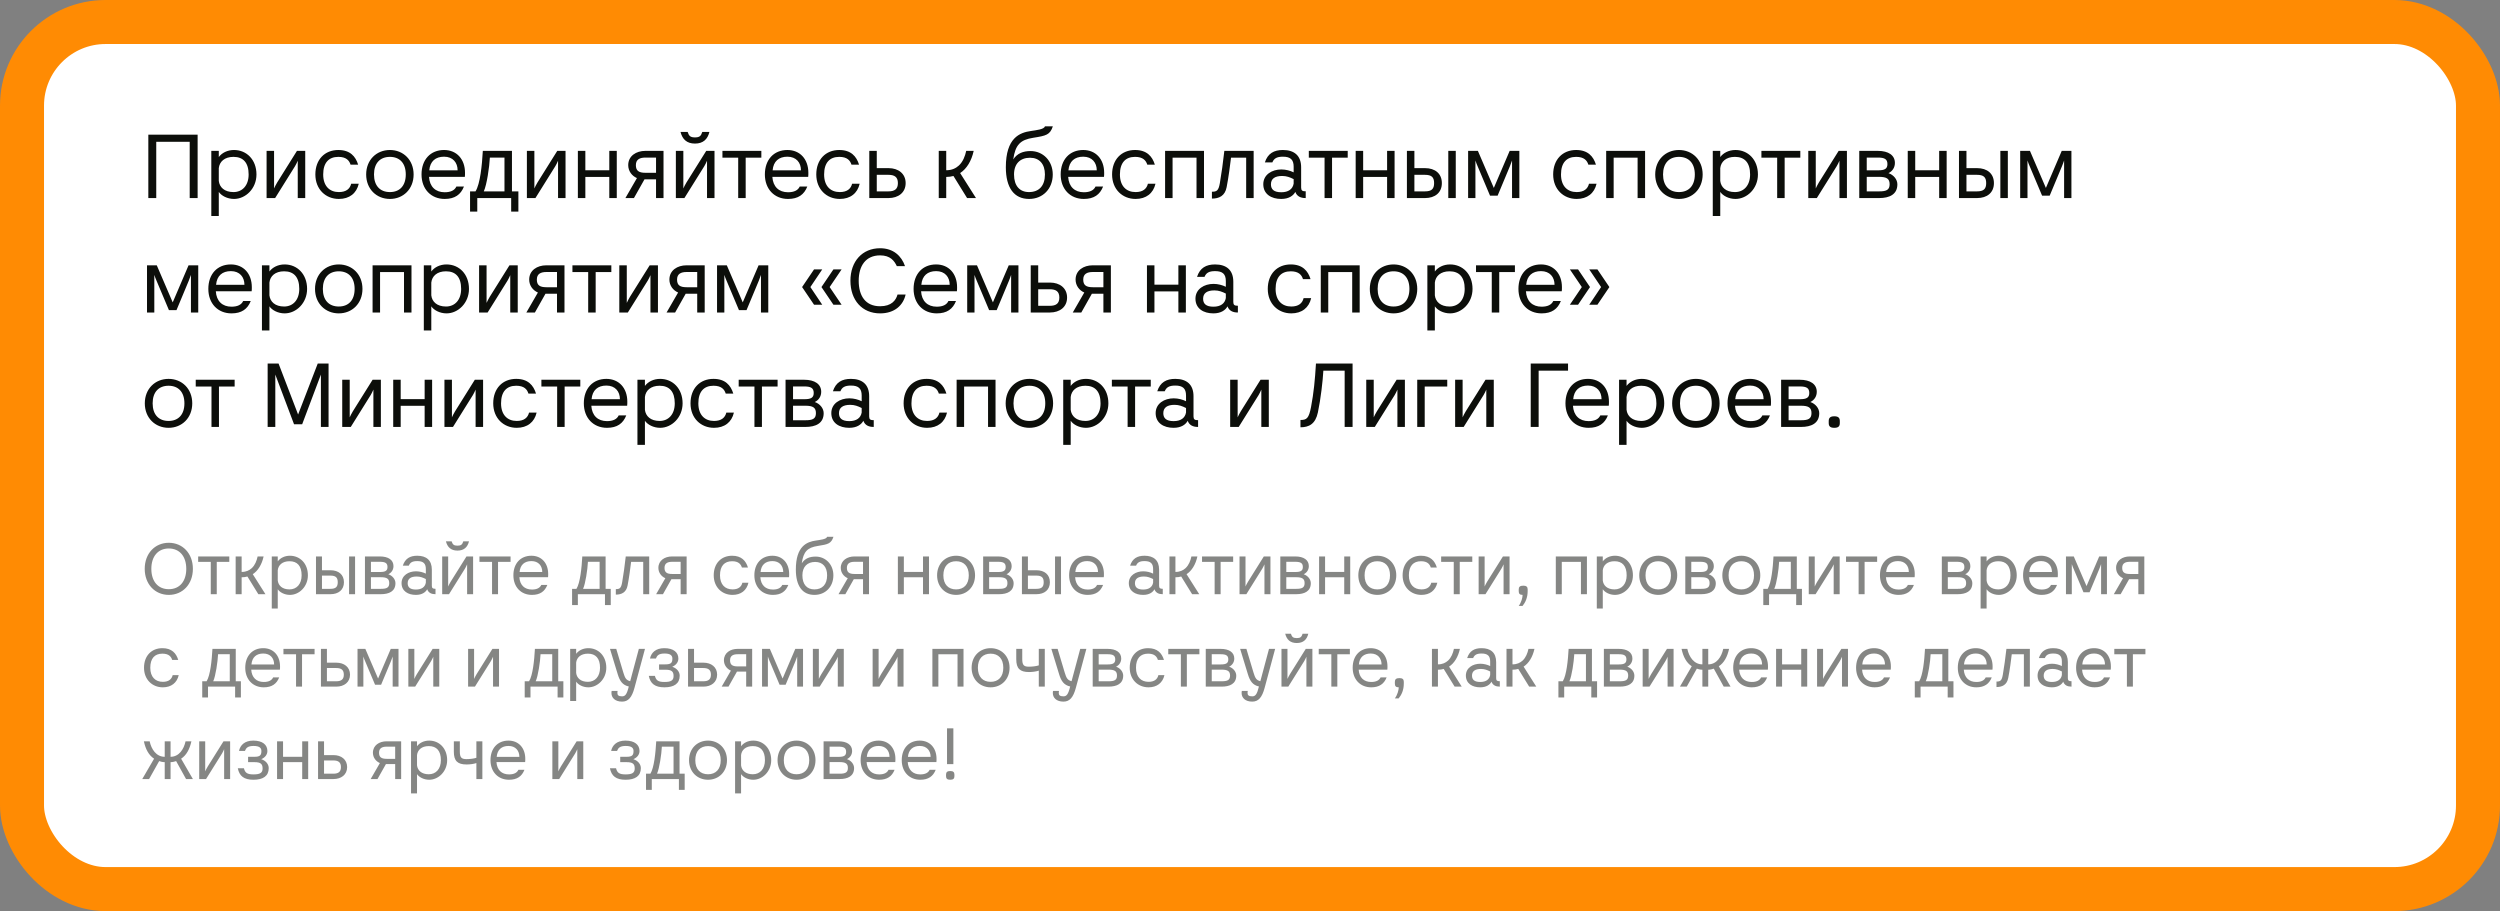 <?xml version="1.0" encoding="UTF-8"?> <svg xmlns="http://www.w3.org/2000/svg" width="568" height="207" viewBox="0 0 568 207" fill="none"><rect x="0" y="0" width="568" height="207" fill="#808080" stroke="none"/><rect x="5" y="5" width="558" height="197" rx="19" fill="white"></rect><rect x="5" y="5" width="558" height="197" rx="19" stroke="#FF8B03" stroke-width="10"></rect><path d="M33.7 30.6H44.9V45H43.1V32.22H35.5V45H33.7V30.6ZM49.709 49.08H48.009V34.28H49.709V35.68C50.409 34.74 51.649 34.08 53.169 34.08C56.009 34.08 58.269 36.26 58.269 39.64C58.269 42.86 55.789 45.2 53.169 45.2C51.629 45.2 50.289 44.46 49.709 43.6V49.08ZM49.709 38.2V41.1C49.869 42.54 50.989 43.64 53.049 43.64C55.069 43.64 56.489 42.14 56.489 39.64C56.489 36.98 55.269 35.64 53.049 35.64C51.009 35.64 49.869 36.74 49.709 38.2ZM67.468 34.28H69.348V45H67.648V36.52C67.488 36.92 67.228 37.42 67.028 37.76L62.508 45H60.568V34.28H62.268V42.82C62.408 42.5 62.648 42 62.988 41.44L67.468 34.28ZM76.99 43.64C78.65 43.64 79.51 42.9 79.79 41.74H81.51C81.01 43.92 79.39 45.2 76.99 45.2C74.01 45.2 71.65 43.02 71.65 39.64C71.65 36.24 73.79 34.08 76.87 34.08C79.53 34.08 80.79 35.52 81.37 37.42H79.65C79.35 36.46 78.67 35.64 76.87 35.64C74.69 35.64 73.43 36.98 73.43 39.64C73.43 42.28 74.89 43.64 76.99 43.64ZM88.593 34.08C91.613 34.08 93.973 36.32 93.973 39.64C93.973 42.96 91.613 45.2 88.593 45.2C85.553 45.2 83.193 42.96 83.193 39.64C83.193 36.32 85.553 34.08 88.593 34.08ZM88.593 43.64C90.793 43.64 92.193 42.22 92.193 39.64C92.193 37.06 90.793 35.64 88.593 35.64C86.373 35.64 84.973 37.06 84.973 39.64C84.973 42.22 86.373 43.64 88.593 43.64ZM105.611 40.18H97.471C97.611 42.42 98.951 43.68 101.031 43.68C102.371 43.68 103.291 43.26 103.691 42.38H105.411C104.691 44.22 103.331 45.2 101.031 45.2C97.931 45.2 95.771 42.96 95.771 39.64C95.771 36.26 97.811 34.08 100.891 34.08C103.731 34.08 105.651 36.14 105.651 39.26C105.651 39.58 105.651 39.92 105.611 40.18ZM100.891 35.6C98.951 35.6 97.711 36.64 97.531 38.7H103.971C103.971 36.96 102.911 35.6 100.891 35.6ZM116.317 43.48H117.777V48.08H116.137V45H108.437V48.08H106.797V43.48H108.037C109.097 41.8 109.517 37.52 109.697 34.28H116.317V43.48ZM114.617 43.48V35.8H111.297C111.197 37.94 110.597 42.02 109.917 43.48H114.617ZM126.609 34.28H128.489V45H126.789V36.52C126.629 36.92 126.369 37.42 126.169 37.76L121.649 45H119.709V34.28H121.409V42.82C121.549 42.5 121.789 42 122.129 41.44L126.609 34.28ZM138.431 34.28H140.131V45H138.431V40.2H132.991V45H131.291V34.28H132.991V38.68H138.431V34.28ZM146.611 34.28H150.751V45H149.051V40.74H146.431L144.031 45H142.091L144.711 40.46C143.591 39.98 142.731 38.9 142.731 37.52C142.731 35.42 144.551 34.28 146.611 34.28ZM149.051 39.26V35.8H146.651C145.351 35.8 144.471 36.22 144.471 37.52C144.471 38.78 145.111 39.26 146.651 39.26H149.051ZM159.556 29.98H161.176C160.776 31.62 159.776 32.62 157.896 32.62C156.016 32.62 155.036 31.62 154.616 29.98H156.236C156.516 30.88 156.856 31.22 157.896 31.22C158.956 31.22 159.276 30.88 159.556 29.98ZM160.456 34.28H162.336V45H160.636V36.52C160.476 36.92 160.216 37.42 160.016 37.76L155.496 45H153.556V34.28H155.256V42.82C155.396 42.5 155.636 42 155.976 41.44L160.456 34.28ZM172.978 34.28V35.82H169.418V45H167.718V35.82H164.138V34.28H172.978ZM183.619 40.18H175.479C175.619 42.42 176.959 43.68 179.039 43.68C180.379 43.68 181.299 43.26 181.699 42.38H183.419C182.699 44.22 181.339 45.2 179.039 45.2C175.939 45.2 173.779 42.96 173.779 39.64C173.779 36.26 175.819 34.08 178.899 34.08C181.739 34.08 183.659 36.14 183.659 39.26C183.659 39.58 183.659 39.92 183.619 40.18ZM178.899 35.6C176.959 35.6 175.719 36.64 175.539 38.7H181.979C181.979 36.96 180.919 35.6 178.899 35.6ZM190.799 43.64C192.459 43.64 193.319 42.9 193.599 41.74H195.319C194.819 43.92 193.199 45.2 190.799 45.2C187.819 45.2 185.459 43.02 185.459 39.64C185.459 36.24 187.599 34.08 190.679 34.08C193.339 34.08 194.599 35.52 195.179 37.42H193.459C193.159 36.46 192.479 35.64 190.679 35.64C188.499 35.64 187.239 36.98 187.239 39.64C187.239 42.28 188.699 43.64 190.799 43.64ZM201.882 38.2C204.082 38.2 205.762 39.44 205.762 41.6C205.762 43.78 204.062 45 201.882 45H197.502V34.28H199.202V38.2H201.882ZM201.842 43.48C203.262 43.48 204.002 42.96 204.002 41.6C204.002 40.24 203.262 39.72 201.842 39.72H199.202V43.48H201.842ZM221.223 34.28C220.723 36.56 219.643 38.34 218.143 39.32L221.743 45H219.723L216.623 39.98C216.163 40.12 215.563 40.2 214.983 40.2V45H213.283V34.28H214.983V38.68C216.263 38.68 217.163 38.24 217.863 37.6C218.783 36.74 219.263 35.5 219.523 34.28H221.223ZM234.147 34.32C236.947 34.32 239.187 36.52 239.187 39.64C239.187 42.9 236.927 45.2 233.807 45.2C230.407 45.2 228.527 42.68 228.527 38C228.527 31.32 231.667 30.12 234.247 29.76C235.387 29.58 237.247 29.4 237.407 28.7H239.207C238.567 30.64 237.687 30.84 234.767 31.3C231.807 31.76 230.687 32.9 230.207 36.22C231.127 34.82 232.487 34.32 234.147 34.32ZM233.787 43.64C236.047 43.64 237.407 42.24 237.407 39.64C237.407 37.26 236.147 35.84 234.027 35.84C231.827 35.84 230.387 37.16 230.387 39.64C230.387 42.24 231.687 43.64 233.787 43.64ZM250.826 40.18H242.686C242.826 42.42 244.166 43.68 246.246 43.68C247.586 43.68 248.506 43.26 248.906 42.38H250.626C249.906 44.22 248.546 45.2 246.246 45.2C243.146 45.2 240.986 42.96 240.986 39.64C240.986 36.26 243.026 34.08 246.106 34.08C248.946 34.08 250.866 36.14 250.866 39.26C250.866 39.58 250.866 39.92 250.826 40.18ZM246.106 35.6C244.166 35.6 242.926 36.64 242.746 38.7H249.186C249.186 36.96 248.126 35.6 246.106 35.6ZM258.006 43.64C259.666 43.64 260.526 42.9 260.806 41.74H262.526C262.026 43.92 260.406 45.2 258.006 45.2C255.026 45.2 252.666 43.02 252.666 39.64C252.666 36.24 254.806 34.08 257.886 34.08C260.546 34.08 261.806 35.52 262.386 37.42H260.666C260.366 36.46 259.686 35.64 257.886 35.64C255.706 35.64 254.446 36.98 254.446 39.64C254.446 42.28 255.906 43.64 258.006 43.64ZM264.709 34.28H273.549V45H271.849V35.82H266.409V45H264.709V34.28ZM278.169 34.28H284.829V45H283.129V35.82H279.689C279.489 37.48 279.129 40.3 278.689 42.54C278.309 44.52 276.969 45.12 275.349 45.12V43.56C276.409 43.56 276.849 43.36 277.149 41.62C277.549 39.2 277.869 37.02 278.169 34.28ZM296.538 43.46H296.658V45H296.598C295.538 45 294.658 44.62 294.298 43.6C293.858 44.42 292.878 45.2 291.078 45.2C288.858 45.2 287.018 44.12 287.018 41.86C287.018 39.66 289.018 38.5 291.118 38.5C292.138 38.5 293.158 38.78 293.918 39.16V37.86C293.918 36.28 293.198 35.6 291.478 35.6C290.058 35.6 289.438 36.02 289.078 36.9H287.378C288.038 34.86 289.438 34.08 291.478 34.08C294.038 34.08 295.618 35.34 295.618 38.02V42.62C295.618 43.28 295.918 43.46 296.538 43.46ZM288.758 41.88C288.758 43.02 289.438 43.68 291.098 43.68C292.738 43.68 293.698 42.96 293.918 41.72V40.7C293.078 40.28 292.318 39.98 291.318 39.98C289.678 39.98 288.758 40.58 288.758 41.88ZM306.201 34.28V35.82H302.641V45H300.941V35.82H297.361V34.28H306.201ZM315.149 34.28H316.849V45H315.149V40.2H309.709V45H308.009V34.28H309.709V38.68H315.149V34.28ZM329.05 34.28H330.75V45H329.05V34.28ZM323.77 38.2C326.05 38.2 327.59 39.44 327.59 41.6C327.59 43.78 326.03 45 323.77 45H319.65V34.28H321.35V38.2H323.77ZM323.73 43.48C325.23 43.48 325.83 42.96 325.83 41.6C325.83 40.24 325.23 39.72 323.73 39.72H321.35V43.48H323.73ZM342.996 34.28H345.196V45H343.536V36.46C343.396 36.9 343.216 37.34 343.036 37.8L340.256 44.46H338.536L335.736 37.82C335.536 37.36 335.356 36.92 335.216 36.46V45H333.556V34.28H335.776L339.396 42.7L342.996 34.28ZM358.22 43.64C359.88 43.64 360.74 42.9 361.02 41.74H362.74C362.24 43.92 360.62 45.2 358.22 45.2C355.24 45.2 352.88 43.02 352.88 39.64C352.88 36.24 355.02 34.08 358.1 34.08C360.76 34.08 362.02 35.52 362.6 37.42H360.88C360.58 36.46 359.9 35.64 358.1 35.64C355.92 35.64 354.66 36.98 354.66 39.64C354.66 42.28 356.12 43.64 358.22 43.64ZM364.923 34.28H373.763V45H372.063V35.82H366.623V45H364.923V34.28ZM381.464 34.08C384.484 34.08 386.844 36.32 386.844 39.64C386.844 42.96 384.484 45.2 381.464 45.2C378.424 45.2 376.064 42.96 376.064 39.64C376.064 36.32 378.424 34.08 381.464 34.08ZM381.464 43.64C383.664 43.64 385.064 42.22 385.064 39.64C385.064 37.06 383.664 35.64 381.464 35.64C379.244 35.64 377.844 37.06 377.844 39.64C377.844 42.22 379.244 43.64 381.464 43.64ZM390.842 49.08H389.142V34.28H390.842V35.68C391.542 34.74 392.782 34.08 394.302 34.08C397.142 34.08 399.402 36.26 399.402 39.64C399.402 42.86 396.922 45.2 394.302 45.2C392.762 45.2 391.422 44.46 390.842 43.6V49.08ZM390.842 38.2V41.1C391.002 42.54 392.122 43.64 394.182 43.64C396.202 43.64 397.622 42.14 397.622 39.64C397.622 36.98 396.402 35.64 394.182 35.64C392.142 35.64 391.002 36.74 390.842 38.2ZM409.033 34.28V35.82H405.473V45H403.773V35.82H400.193V34.28H409.033ZM417.741 34.28H419.621V45H417.921V36.52C417.761 36.92 417.501 37.42 417.301 37.76L412.781 45H410.841V34.28H412.541V42.82C412.681 42.5 412.921 42 413.261 41.44L417.741 34.28ZM429.063 39.34C430.243 39.74 431.083 40.78 431.083 41.88C431.083 44.2 429.243 45 426.963 45H422.423V34.28H426.663C429.063 34.28 430.523 35.28 430.523 37.02C430.523 38.02 430.003 38.88 429.063 39.34ZM426.663 35.8H424.123V38.7H426.663C428.203 38.7 428.823 38.36 428.823 37.28C428.823 36.16 428.183 35.8 426.663 35.8ZM426.963 43.48C428.563 43.48 429.323 43.16 429.323 41.86C429.323 40.62 428.663 40.18 426.923 40.18H424.123V43.48H426.963ZM440.579 34.28H442.279V45H440.579V40.2H435.139V45H433.439V34.28H435.139V38.68H440.579V34.28ZM454.48 34.28H456.18V45H454.48V34.28ZM449.2 38.2C451.48 38.2 453.02 39.44 453.02 41.6C453.02 43.78 451.46 45 449.2 45H445.08V34.28H446.78V38.2H449.2ZM449.16 43.48C450.66 43.48 451.26 42.96 451.26 41.6C451.26 40.24 450.66 39.72 449.16 39.72H446.78V43.48H449.16ZM468.426 34.28H470.626V45H468.966V36.46C468.826 36.9 468.646 37.34 468.466 37.8L465.686 44.46H463.966L461.166 37.82C460.966 37.36 460.786 36.92 460.646 36.46V45H458.986V34.28H461.206L464.826 42.7L468.426 34.28ZM42.84 60.28H45.04V71H43.38V62.46C43.24 62.9 43.06 63.34 42.88 63.8L40.1 70.46H38.38L35.58 63.82C35.38 63.36 35.2 62.92 35.06 62.46V71H33.4V60.28H35.62L39.24 68.7L42.84 60.28ZM57.174 66.18H49.034C49.174 68.42 50.514 69.68 52.594 69.68C53.934 69.68 54.854 69.26 55.254 68.38H56.974C56.254 70.22 54.894 71.2 52.594 71.2C49.494 71.2 47.334 68.96 47.334 65.64C47.334 62.26 49.374 60.08 52.454 60.08C55.294 60.08 57.214 62.14 57.214 65.26C57.214 65.58 57.214 65.92 57.174 66.18ZM52.454 61.6C50.514 61.6 49.274 62.64 49.094 64.7H55.534C55.534 62.96 54.474 61.6 52.454 61.6ZM61.213 75.08H59.513V60.28H61.213V61.68C61.913 60.74 63.153 60.08 64.673 60.08C67.513 60.08 69.773 62.26 69.773 65.64C69.773 68.86 67.293 71.2 64.673 71.2C63.133 71.2 61.793 70.46 61.213 69.6V75.08ZM61.213 64.2V67.1C61.373 68.54 62.493 69.64 64.553 69.64C66.573 69.64 67.993 68.14 67.993 65.64C67.993 62.98 66.773 61.64 64.553 61.64C62.513 61.64 61.373 62.74 61.213 64.2ZM76.972 60.08C79.992 60.08 82.352 62.32 82.352 65.64C82.352 68.96 79.992 71.2 76.972 71.2C73.932 71.2 71.572 68.96 71.572 65.64C71.572 62.32 73.932 60.08 76.972 60.08ZM76.972 69.64C79.172 69.64 80.572 68.22 80.572 65.64C80.572 63.06 79.172 61.64 76.972 61.64C74.752 61.64 73.352 63.06 73.352 65.64C73.352 68.22 74.752 69.64 76.972 69.64ZM84.65 60.28H93.49V71H91.79V61.82H86.35V71H84.65V60.28ZM97.991 75.08H96.291V60.28H97.991V61.68C98.691 60.74 99.931 60.08 101.451 60.08C104.291 60.08 106.551 62.26 106.551 65.64C106.551 68.86 104.071 71.2 101.451 71.2C99.911 71.2 98.571 70.46 97.991 69.6V75.08ZM97.991 64.2V67.1C98.151 68.54 99.271 69.64 101.331 69.64C103.351 69.64 104.771 68.14 104.771 65.64C104.771 62.98 103.551 61.64 101.331 61.64C99.291 61.64 98.151 62.74 97.991 64.2ZM115.749 60.28H117.629V71H115.929V62.52C115.769 62.92 115.509 63.42 115.309 63.76L110.789 71H108.849V60.28H110.549V68.82C110.689 68.5 110.929 68 111.269 67.44L115.749 60.28ZM124.111 60.28H128.251V71H126.551V66.74H123.931L121.531 71H119.591L122.211 66.46C121.091 65.98 120.231 64.9 120.231 63.52C120.231 61.42 122.051 60.28 124.111 60.28ZM126.551 65.26V61.8H124.151C122.851 61.8 121.971 62.22 121.971 63.52C121.971 64.78 122.611 65.26 124.151 65.26H126.551ZM138.896 60.28V61.82H135.336V71H133.636V61.82H130.056V60.28H138.896ZM147.605 60.28H149.485V71H147.785V62.52C147.625 62.92 147.365 63.42 147.165 63.76L142.645 71H140.705V60.28H142.405V68.82C142.545 68.5 142.785 68 143.125 67.44L147.605 60.28ZM155.967 60.28H160.107V71H158.407V66.74H155.787L153.387 71H151.447L154.067 66.46C152.947 65.98 152.087 64.9 152.087 63.52C152.087 61.42 153.907 60.28 155.967 60.28ZM158.407 65.26V61.8H156.007C154.707 61.8 153.827 62.22 153.827 63.52C153.827 64.78 154.467 65.26 156.007 65.26H158.407ZM172.352 60.28H174.552V71H172.892V62.46C172.752 62.9 172.572 63.34 172.392 63.8L169.612 70.46H167.892L165.092 63.82C164.892 63.36 164.712 62.92 164.572 62.46V71H162.912V60.28H165.132L168.752 68.7L172.352 60.28ZM186.816 61.2L184.116 65.22L186.816 69.24H184.956L182.236 65.22L184.956 61.2H186.816ZM191.216 61.2L188.496 65.22L191.216 69.24H189.356L186.636 65.22L189.356 61.2H191.216ZM199.957 56.4C202.997 56.4 204.837 58.18 205.617 60.46H203.757C203.197 59.28 202.297 58.02 199.957 58.02C196.717 58.02 195.097 60.38 195.097 63.78C195.097 67.2 196.617 69.58 199.957 69.58C202.537 69.58 203.557 68.24 203.917 66.92H205.757C205.217 69.34 203.277 71.2 199.957 71.2C195.877 71.2 193.217 68.2 193.217 63.78C193.217 59.38 195.917 56.4 199.957 56.4ZM217.408 66.18H209.268C209.408 68.42 210.748 69.68 212.828 69.68C214.168 69.68 215.088 69.26 215.488 68.38H217.208C216.488 70.22 215.128 71.2 212.828 71.2C209.728 71.2 207.568 68.96 207.568 65.64C207.568 62.26 209.608 60.08 212.688 60.08C215.528 60.08 217.448 62.14 217.448 65.26C217.448 65.58 217.448 65.92 217.408 66.18ZM212.688 61.6C210.748 61.6 209.508 62.64 209.328 64.7H215.768C215.768 62.96 214.708 61.6 212.688 61.6ZM229.188 60.28H231.388V71H229.728V62.46C229.588 62.9 229.408 63.34 229.228 63.8L226.448 70.46H224.728L221.928 63.82C221.728 63.36 221.548 62.92 221.408 62.46V71H219.748V60.28H221.968L225.588 68.7L229.188 60.28ZM238.561 64.2C240.761 64.2 242.441 65.44 242.441 67.6C242.441 69.78 240.741 71 238.561 71H234.181V60.28H235.881V64.2H238.561ZM238.521 69.48C239.941 69.48 240.681 68.96 240.681 67.6C240.681 66.24 239.941 65.72 238.521 65.72H235.881V69.48H238.521ZM248.252 60.28H252.392V71H250.692V66.74H248.072L245.672 71H243.732L246.352 66.46C245.232 65.98 244.372 64.9 244.372 63.52C244.372 61.42 246.192 60.28 248.252 60.28ZM250.692 65.26V61.8H248.292C246.992 61.8 246.112 62.22 246.112 63.52C246.112 64.78 246.752 65.26 248.292 65.26H250.692ZM267.728 60.28H269.428V71H267.728V66.2H262.288V71H260.588V60.28H262.288V64.68H267.728V60.28ZM281.128 69.46H281.248V71H281.188C280.128 71 279.248 70.62 278.888 69.6C278.448 70.42 277.468 71.2 275.668 71.2C273.448 71.2 271.608 70.12 271.608 67.86C271.608 65.66 273.608 64.5 275.708 64.5C276.728 64.5 277.748 64.78 278.508 65.16V63.86C278.508 62.28 277.788 61.6 276.068 61.6C274.648 61.6 274.028 62.02 273.668 62.9H271.968C272.628 60.86 274.028 60.08 276.068 60.08C278.628 60.08 280.208 61.34 280.208 64.02V68.62C280.208 69.28 280.508 69.46 281.128 69.46ZM273.348 67.88C273.348 69.02 274.028 69.68 275.688 69.68C277.328 69.68 278.288 68.96 278.508 67.72V66.7C277.668 66.28 276.908 65.98 275.908 65.98C274.268 65.98 273.348 66.58 273.348 67.88ZM293.377 69.64C295.037 69.64 295.897 68.9 296.177 67.74H297.897C297.397 69.92 295.777 71.2 293.377 71.2C290.397 71.2 288.037 69.02 288.037 65.64C288.037 62.24 290.177 60.08 293.257 60.08C295.917 60.08 297.177 61.52 297.757 63.42H296.037C295.737 62.46 295.057 61.64 293.257 61.64C291.077 61.64 289.817 62.98 289.817 65.64C289.817 68.28 291.277 69.64 293.377 69.64ZM300.08 60.28H308.92V71H307.22V61.82H301.78V71H300.08V60.28ZM316.62 60.08C319.64 60.08 322 62.32 322 65.64C322 68.96 319.64 71.2 316.62 71.2C313.58 71.2 311.22 68.96 311.22 65.64C311.22 62.32 313.58 60.08 316.62 60.08ZM316.62 69.64C318.82 69.64 320.22 68.22 320.22 65.64C320.22 63.06 318.82 61.64 316.62 61.64C314.4 61.64 313 63.06 313 65.64C313 68.22 314.4 69.64 316.62 69.64ZM325.998 75.08H324.298V60.28H325.998V61.68C326.698 60.74 327.938 60.08 329.458 60.08C332.298 60.08 334.558 62.26 334.558 65.64C334.558 68.86 332.078 71.2 329.458 71.2C327.918 71.2 326.578 70.46 325.998 69.6V75.08ZM325.998 64.2V67.1C326.158 68.54 327.278 69.64 329.338 69.64C331.358 69.64 332.778 68.14 332.778 65.64C332.778 62.98 331.558 61.64 329.338 61.64C327.298 61.64 326.158 62.74 325.998 64.2ZM344.189 60.28V61.82H340.629V71H338.929V61.82H335.349V60.28H344.189ZM354.83 66.18H346.69C346.83 68.42 348.17 69.68 350.25 69.68C351.59 69.68 352.51 69.26 352.91 68.38H354.63C353.91 70.22 352.55 71.2 350.25 71.2C347.15 71.2 344.99 68.96 344.99 65.64C344.99 62.26 347.03 60.08 350.11 60.08C352.95 60.08 354.87 62.14 354.87 65.26C354.87 65.58 354.87 65.92 354.83 66.18ZM350.11 61.6C348.17 61.6 346.93 62.64 346.75 64.7H353.19C353.19 62.96 352.13 61.6 350.11 61.6ZM363.77 65.22L361.07 61.2H362.93L365.65 65.22L362.93 69.24H361.07L363.77 65.22ZM359.39 65.22L356.67 61.2H358.53L361.25 65.22L358.53 69.24H356.67L359.39 65.22ZM38.3 86.08C41.32 86.08 43.68 88.32 43.68 91.64C43.68 94.96 41.32 97.2 38.3 97.2C35.26 97.2 32.9 94.96 32.9 91.64C32.9 88.32 35.26 86.08 38.3 86.08ZM38.3 95.64C40.5 95.64 41.9 94.22 41.9 91.64C41.9 89.06 40.5 87.64 38.3 87.64C36.08 87.64 34.68 89.06 34.68 91.64C34.68 94.22 36.08 95.64 38.3 95.64ZM53.31 86.28V87.82H49.75V97H48.05V87.82H44.47V86.28H53.31ZM72.189 82.6H74.649V97H72.909V85.1L68.649 96.4H66.809L62.549 85.1V97H60.809V82.6H63.289L67.729 94.18L72.189 82.6ZM84.656 86.28H86.535V97H84.835V88.52C84.675 88.92 84.415 89.42 84.216 89.76L79.695 97H77.755V86.28H79.456V94.82C79.596 94.5 79.835 94 80.175 93.44L84.656 86.28ZM96.478 86.28H98.177V97H96.478V92.2H91.037V97H89.338V86.28H91.037V90.68H96.478V86.28ZM107.878 86.28H109.758V97H108.058V88.52C107.898 88.92 107.638 89.42 107.438 89.76L102.918 97H100.978V86.28H102.678V94.82C102.818 94.5 103.058 94 103.398 93.44L107.878 86.28ZM117.4 95.64C119.06 95.64 119.92 94.9 120.2 93.74H121.92C121.42 95.92 119.8 97.2 117.4 97.2C114.42 97.2 112.06 95.02 112.06 91.64C112.06 88.24 114.2 86.08 117.28 86.08C119.94 86.08 121.2 87.52 121.78 89.42H120.06C119.76 88.46 119.08 87.64 117.28 87.64C115.1 87.64 113.84 88.98 113.84 91.64C113.84 94.28 115.3 95.64 117.4 95.64ZM131.845 86.28V87.82H128.285V97H126.585V87.82H123.005V86.28H131.845ZM142.486 92.18H134.346C134.486 94.42 135.826 95.68 137.906 95.68C139.246 95.68 140.166 95.26 140.566 94.38H142.286C141.566 96.22 140.206 97.2 137.906 97.2C134.806 97.2 132.646 94.96 132.646 91.64C132.646 88.26 134.686 86.08 137.766 86.08C140.606 86.08 142.526 88.14 142.526 91.26C142.526 91.58 142.526 91.92 142.486 92.18ZM137.766 87.6C135.826 87.6 134.586 88.64 134.406 90.7H140.846C140.846 88.96 139.786 87.6 137.766 87.6ZM146.526 101.08H144.826V86.28H146.526V87.68C147.226 86.74 148.466 86.08 149.986 86.08C152.826 86.08 155.086 88.26 155.086 91.64C155.086 94.86 152.606 97.2 149.986 97.2C148.446 97.2 147.106 96.46 146.526 95.6V101.08ZM146.526 90.2V93.1C146.686 94.54 147.806 95.64 149.866 95.64C151.886 95.64 153.306 94.14 153.306 91.64C153.306 88.98 152.086 87.64 149.866 87.64C147.826 87.64 146.686 88.74 146.526 90.2ZM162.224 95.64C163.884 95.64 164.744 94.9 165.024 93.74H166.744C166.244 95.92 164.624 97.2 162.224 97.2C159.244 97.2 156.884 95.02 156.884 91.64C156.884 88.24 159.024 86.08 162.104 86.08C164.764 86.08 166.024 87.52 166.604 89.42H164.884C164.584 88.46 163.904 87.64 162.104 87.64C159.924 87.64 158.664 88.98 158.664 91.64C158.664 94.28 160.124 95.64 162.224 95.64ZM176.67 86.28V87.82H173.11V97H171.41V87.82H167.83V86.28H176.67ZM185.118 91.34C186.298 91.74 187.138 92.78 187.138 93.88C187.138 96.2 185.298 97 183.018 97H178.478V86.28H182.718C185.118 86.28 186.578 87.28 186.578 89.02C186.578 90.02 186.058 90.88 185.118 91.34ZM182.718 87.8H180.178V90.7H182.718C184.258 90.7 184.878 90.36 184.878 89.28C184.878 88.16 184.238 87.8 182.718 87.8ZM183.018 95.48C184.618 95.48 185.378 95.16 185.378 93.86C185.378 92.62 184.718 92.18 182.978 92.18H180.178V95.48H183.018ZM198.394 95.46H198.514V97H198.454C197.394 97 196.514 96.62 196.154 95.6C195.714 96.42 194.734 97.2 192.934 97.2C190.714 97.2 188.874 96.12 188.874 93.86C188.874 91.66 190.874 90.5 192.974 90.5C193.994 90.5 195.014 90.78 195.774 91.16V89.86C195.774 88.28 195.054 87.6 193.334 87.6C191.914 87.6 191.294 88.02 190.934 88.9H189.234C189.894 86.86 191.294 86.08 193.334 86.08C195.894 86.08 197.474 87.34 197.474 90.02V94.62C197.474 95.28 197.774 95.46 198.394 95.46ZM190.614 93.88C190.614 95.02 191.294 95.68 192.954 95.68C194.594 95.68 195.554 94.96 195.774 93.72V92.7C194.934 92.28 194.174 91.98 193.174 91.98C191.534 91.98 190.614 92.58 190.614 93.88ZM210.642 95.64C212.302 95.64 213.162 94.9 213.442 93.74H215.162C214.662 95.92 213.042 97.2 210.642 97.2C207.662 97.2 205.302 95.02 205.302 91.64C205.302 88.24 207.442 86.08 210.522 86.08C213.182 86.08 214.442 87.52 215.022 89.42H213.302C213.002 88.46 212.322 87.64 210.522 87.64C208.342 87.64 207.082 88.98 207.082 91.64C207.082 94.28 208.542 95.64 210.642 95.64ZM217.345 86.28H226.185V97H224.485V87.82H219.045V97H217.345V86.28ZM233.886 86.08C236.906 86.08 239.266 88.32 239.266 91.64C239.266 94.96 236.906 97.2 233.886 97.2C230.846 97.2 228.486 94.96 228.486 91.64C228.486 88.32 230.846 86.08 233.886 86.08ZM233.886 95.64C236.086 95.64 237.486 94.22 237.486 91.64C237.486 89.06 236.086 87.64 233.886 87.64C231.666 87.64 230.266 89.06 230.266 91.64C230.266 94.22 231.666 95.64 233.886 95.64ZM243.264 101.08H241.564V86.28H243.264V87.68C243.964 86.74 245.204 86.08 246.724 86.08C249.564 86.08 251.824 88.26 251.824 91.64C251.824 94.86 249.344 97.2 246.724 97.2C245.184 97.2 243.844 96.46 243.264 95.6V101.08ZM243.264 90.2V93.1C243.424 94.54 244.544 95.64 246.604 95.64C248.624 95.64 250.044 94.14 250.044 91.64C250.044 88.98 248.824 87.64 246.604 87.64C244.564 87.64 243.424 88.74 243.264 90.2ZM261.455 86.28V87.82H257.895V97H256.195V87.82H252.615V86.28H261.455ZM272.085 95.46H272.205V97H272.145C271.085 97 270.205 96.62 269.845 95.6C269.405 96.42 268.425 97.2 266.625 97.2C264.405 97.2 262.565 96.12 262.565 93.86C262.565 91.66 264.565 90.5 266.665 90.5C267.685 90.5 268.705 90.78 269.465 91.16V89.86C269.465 88.28 268.745 87.6 267.025 87.6C265.605 87.6 264.985 88.02 264.625 88.9H262.925C263.585 86.86 264.985 86.08 267.025 86.08C269.585 86.08 271.165 87.34 271.165 90.02V94.62C271.165 95.28 271.465 95.46 272.085 95.46ZM264.305 93.88C264.305 95.02 264.985 95.68 266.645 95.68C268.285 95.68 269.245 94.96 269.465 93.72V92.7C268.625 92.28 267.865 91.98 266.865 91.98C265.225 91.98 264.305 92.58 264.305 93.88ZM286.394 86.28H288.274V97H286.574V88.52C286.414 88.92 286.154 89.42 285.954 89.76L281.434 97H279.494V86.28H281.194V94.82C281.334 94.5 281.574 94 281.914 93.44L286.394 86.28ZM298.986 82.6H307.306V97H305.506V84.22H300.666C300.546 86.46 300.066 90.7 299.426 93.7C298.866 96.34 297.406 97.08 295.466 97.08V95.42C296.866 95.42 297.366 95.08 297.866 92.48C298.486 89.22 298.766 86.28 298.986 82.6ZM317.312 86.28H319.192V97H317.492V88.52C317.332 88.92 317.072 89.42 316.872 89.76L312.352 97H310.412V86.28H312.112V94.82C312.252 94.5 312.492 94 312.832 93.44L317.312 86.28ZM321.994 86.28H328.814V87.82H323.694V97H321.994V86.28ZM337.507 86.28H339.387V97H337.687V88.52C337.527 88.92 337.267 89.42 337.067 89.76L332.547 97H330.607V86.28H332.307V94.82C332.447 94.5 332.687 94 333.027 93.44L337.507 86.28ZM356.26 82.6V84.22H349.58V97H347.78V82.6H356.26ZM365.513 92.18H357.373C357.513 94.42 358.853 95.68 360.933 95.68C362.273 95.68 363.193 95.26 363.593 94.38H365.313C364.593 96.22 363.233 97.2 360.933 97.2C357.833 97.2 355.673 94.96 355.673 91.64C355.673 88.26 357.713 86.08 360.793 86.08C363.633 86.08 365.553 88.14 365.553 91.26C365.553 91.58 365.553 91.92 365.513 92.18ZM360.793 87.6C358.853 87.6 357.613 88.64 357.433 90.7H363.873C363.873 88.96 362.813 87.6 360.793 87.6ZM369.553 101.08H367.853V86.28H369.553V87.68C370.253 86.74 371.493 86.08 373.013 86.08C375.853 86.08 378.113 88.26 378.113 91.64C378.113 94.86 375.633 97.2 373.013 97.2C371.473 97.2 370.133 96.46 369.553 95.6V101.08ZM369.553 90.2V93.1C369.713 94.54 370.833 95.64 372.893 95.64C374.913 95.64 376.333 94.14 376.333 91.64C376.333 88.98 375.113 87.64 372.893 87.64C370.853 87.64 369.713 88.74 369.553 90.2ZM385.312 86.08C388.332 86.08 390.692 88.32 390.692 91.64C390.692 94.96 388.332 97.2 385.312 97.2C382.272 97.2 379.912 94.96 379.912 91.64C379.912 88.32 382.272 86.08 385.312 86.08ZM385.312 95.64C387.512 95.64 388.912 94.22 388.912 91.64C388.912 89.06 387.512 87.64 385.312 87.64C383.092 87.64 381.692 89.06 381.692 91.64C381.692 94.22 383.092 95.64 385.312 95.64ZM402.33 92.18H394.19C394.33 94.42 395.67 95.68 397.75 95.68C399.09 95.68 400.01 95.26 400.41 94.38H402.13C401.41 96.22 400.05 97.2 397.75 97.2C394.65 97.2 392.49 94.96 392.49 91.64C392.49 88.26 394.53 86.08 397.61 86.08C400.45 86.08 402.37 88.14 402.37 91.26C402.37 91.58 402.37 91.92 402.33 92.18ZM397.61 87.6C395.67 87.6 394.43 88.64 394.25 90.7H400.69C400.69 88.96 399.63 87.6 397.61 87.6ZM411.31 91.34C412.49 91.74 413.33 92.78 413.33 93.88C413.33 96.2 411.49 97 409.21 97H404.67V86.28H408.91C411.31 86.28 412.77 87.28 412.77 89.02C412.77 90.02 412.25 90.88 411.31 91.34ZM408.91 87.8H406.37V90.7H408.91C410.45 90.7 411.07 90.36 411.07 89.28C411.07 88.16 410.43 87.8 408.91 87.8ZM409.21 95.48C410.81 95.48 411.57 95.16 411.57 93.86C411.57 92.62 410.91 92.18 409.17 92.18H406.37V95.48H409.21ZM416.745 94.58C417.665 94.58 418.005 94.94 418.005 95.66V96.12C418.005 96.86 417.665 97.2 416.745 97.2C415.845 97.2 415.485 96.86 415.485 96.12V95.66C415.485 94.94 415.845 94.58 416.745 94.58Z" fill="#0C0E0A"></path><path opacity="0.5" d="M38.352 123.32C41.488 123.32 43.824 125.736 43.824 129.24C43.824 132.744 41.488 135.16 38.352 135.16C35.216 135.16 32.88 132.744 32.88 129.24C32.88 125.736 35.216 123.32 38.352 123.32ZM38.352 133.864C40.816 133.864 42.32 132.072 42.32 129.24C42.32 126.424 40.816 124.616 38.352 124.616C35.888 124.616 34.384 126.424 34.384 129.24C34.384 132.072 35.888 133.864 38.352 133.864ZM52.095 126.424V127.656H49.247V135H47.887V127.656H45.023V126.424H52.095ZM59.894 126.424C59.494 128.248 58.63 129.672 57.43 130.456L60.31 135H58.694L56.214 130.984C55.846 131.096 55.366 131.16 54.902 131.16V135H53.542V126.424H54.902V129.944C55.926 129.944 56.646 129.592 57.206 129.08C57.942 128.392 58.326 127.4 58.534 126.424H59.894ZM63.105 138.264H61.745V126.424H63.105V127.544C63.665 126.792 64.657 126.264 65.873 126.264C68.145 126.264 69.953 128.008 69.953 130.712C69.953 133.288 67.969 135.16 65.873 135.16C64.641 135.16 63.569 134.568 63.105 133.88V138.264ZM63.105 129.56V131.88C63.233 133.032 64.129 133.912 65.777 133.912C67.393 133.912 68.529 132.712 68.529 130.712C68.529 128.584 67.553 127.512 65.777 127.512C64.145 127.512 63.233 128.392 63.105 129.56ZM79.312 126.424H80.672V135H79.312V126.424ZM75.088 129.56C76.912 129.56 78.144 130.552 78.144 132.28C78.144 134.024 76.896 135 75.088 135H71.792V126.424H73.152V129.56H75.088ZM75.056 133.784C76.256 133.784 76.736 133.368 76.736 132.28C76.736 131.192 76.256 130.776 75.056 130.776H73.152V133.784H75.056ZM88.229 130.472C89.173 130.792 89.845 131.624 89.845 132.504C89.845 134.36 88.373 135 86.549 135H82.917V126.424H86.309C88.229 126.424 89.397 127.224 89.397 128.616C89.397 129.416 88.981 130.104 88.229 130.472ZM86.309 127.64H84.277V129.96H86.309C87.541 129.96 88.037 129.688 88.037 128.824C88.037 127.928 87.525 127.64 86.309 127.64ZM86.549 133.784C87.829 133.784 88.437 133.528 88.437 132.488C88.437 131.496 87.909 131.144 86.517 131.144H84.277V133.784H86.549ZM98.849 133.768H98.945V135H98.897C98.049 135 97.345 134.696 97.057 133.88C96.705 134.536 95.921 135.16 94.481 135.16C92.705 135.16 91.233 134.296 91.233 132.488C91.233 130.728 92.833 129.8 94.513 129.8C95.329 129.8 96.145 130.024 96.753 130.328V129.288C96.753 128.024 96.177 127.48 94.801 127.48C93.665 127.48 93.169 127.816 92.881 128.52H91.521C92.049 126.888 93.169 126.264 94.801 126.264C96.849 126.264 98.113 127.272 98.113 129.416V133.096C98.113 133.624 98.353 133.768 98.849 133.768ZM92.625 132.504C92.625 133.416 93.169 133.944 94.497 133.944C95.809 133.944 96.577 133.368 96.753 132.376V131.56C96.081 131.224 95.473 130.984 94.673 130.984C93.361 130.984 92.625 131.464 92.625 132.504ZM105.264 122.984H106.56C106.24 124.296 105.44 125.096 103.936 125.096C102.432 125.096 101.648 124.296 101.312 122.984H102.608C102.832 123.704 103.104 123.976 103.936 123.976C104.784 123.976 105.04 123.704 105.264 122.984ZM105.984 126.424H107.488V135H106.128V128.216C106 128.536 105.792 128.936 105.632 129.208L102.016 135H100.464V126.424H101.824V133.256C101.936 133 102.128 132.6 102.4 132.152L105.984 126.424ZM116.001 126.424V127.656H113.153V135H111.793V127.656H108.929V126.424H116.001ZM124.514 131.144H118.002C118.114 132.936 119.186 133.944 120.85 133.944C121.922 133.944 122.658 133.608 122.978 132.904H124.354C123.778 134.376 122.69 135.16 120.85 135.16C118.37 135.16 116.642 133.368 116.642 130.712C116.642 128.008 118.274 126.264 120.738 126.264C123.01 126.264 124.546 127.912 124.546 130.408C124.546 130.664 124.546 130.936 124.514 131.144ZM120.738 127.48C119.186 127.48 118.194 128.312 118.05 129.96H123.202C123.202 128.568 122.354 127.48 120.738 127.48ZM137.594 133.784H138.762V137.464H137.45V135H131.29V137.464H129.978V133.784H130.97C131.818 132.44 132.154 129.016 132.298 126.424H137.594V133.784ZM136.234 133.784V127.64H133.578C133.498 129.352 133.018 132.616 132.474 133.784H136.234ZM142.17 126.424H147.498V135H146.138V127.656H143.386C143.226 128.984 142.938 131.24 142.586 133.032C142.282 134.616 141.21 135.096 139.914 135.096V133.848C140.762 133.848 141.114 133.688 141.354 132.296C141.674 130.36 141.93 128.616 142.17 126.424ZM152.689 126.424H156.001V135H154.641V131.592H152.545L150.625 135H149.073L151.169 131.368C150.273 130.984 149.585 130.12 149.585 129.016C149.585 127.336 151.041 126.424 152.689 126.424ZM154.641 130.408V127.64H152.721C151.681 127.64 150.977 127.976 150.977 129.016C150.977 130.024 151.489 130.408 152.721 130.408H154.641ZM166.43 133.912C167.758 133.912 168.446 133.32 168.67 132.392H170.046C169.646 134.136 168.35 135.16 166.43 135.16C164.046 135.16 162.158 133.416 162.158 130.712C162.158 127.992 163.87 126.264 166.334 126.264C168.462 126.264 169.47 127.416 169.934 128.936H168.558C168.318 128.168 167.774 127.512 166.334 127.512C164.59 127.512 163.582 128.584 163.582 130.712C163.582 132.824 164.75 133.912 166.43 133.912ZM179.264 131.144H172.752C172.864 132.936 173.936 133.944 175.6 133.944C176.672 133.944 177.408 133.608 177.728 132.904H179.104C178.528 134.376 177.44 135.16 175.6 135.16C173.12 135.16 171.392 133.368 171.392 130.712C171.392 128.008 173.024 126.264 175.488 126.264C177.76 126.264 179.296 127.912 179.296 130.408C179.296 130.664 179.296 130.936 179.264 131.144ZM175.488 127.48C173.936 127.48 172.944 128.312 172.8 129.96H177.952C177.952 128.568 177.104 127.48 175.488 127.48ZM185.312 126.456C187.552 126.456 189.344 128.216 189.344 130.712C189.344 133.32 187.536 135.16 185.04 135.16C182.32 135.16 180.816 133.144 180.816 129.4C180.816 124.056 183.328 123.096 185.392 122.808C186.304 122.664 187.792 122.52 187.92 121.96H189.36C188.848 123.512 188.144 123.672 185.808 124.04C183.44 124.408 182.544 125.32 182.16 127.976C182.896 126.856 183.984 126.456 185.312 126.456ZM185.024 133.912C186.832 133.912 187.92 132.792 187.92 130.712C187.92 128.808 186.912 127.672 185.216 127.672C183.456 127.672 182.304 128.728 182.304 130.712C182.304 132.792 183.344 133.912 185.024 133.912ZM194.127 126.424H197.439V135H196.079V131.592H193.983L192.062 135H190.511L192.607 131.368C191.711 130.984 191.023 130.12 191.023 129.016C191.023 127.336 192.479 126.424 194.127 126.424ZM196.079 130.408V127.64H194.159C193.119 127.64 192.414 127.976 192.414 129.016C192.414 130.024 192.927 130.408 194.159 130.408H196.079ZM209.707 126.424H211.067V135H209.707V131.16H205.355V135H203.995V126.424H205.355V129.944H209.707V126.424ZM217.228 126.264C219.644 126.264 221.532 128.056 221.532 130.712C221.532 133.368 219.644 135.16 217.228 135.16C214.796 135.16 212.908 133.368 212.908 130.712C212.908 128.056 214.796 126.264 217.228 126.264ZM217.228 133.912C218.988 133.912 220.108 132.776 220.108 130.712C220.108 128.648 218.988 127.512 217.228 127.512C215.452 127.512 214.332 128.648 214.332 130.712C214.332 132.776 215.452 133.912 217.228 133.912ZM228.682 130.472C229.626 130.792 230.298 131.624 230.298 132.504C230.298 134.36 228.826 135 227.002 135H223.37V126.424H226.762C228.682 126.424 229.85 127.224 229.85 128.616C229.85 129.416 229.434 130.104 228.682 130.472ZM226.762 127.64H224.73V129.96H226.762C227.994 129.96 228.49 129.688 228.49 128.824C228.49 127.928 227.978 127.64 226.762 127.64ZM227.002 133.784C228.282 133.784 228.89 133.528 228.89 132.488C228.89 131.496 228.362 131.144 226.97 131.144H224.73V133.784H227.002ZM239.703 126.424H241.062V135H239.703V126.424ZM235.479 129.56C237.303 129.56 238.535 130.552 238.535 132.28C238.535 134.024 237.287 135 235.479 135H232.183V126.424H233.543V129.56H235.479ZM235.447 133.784C236.647 133.784 237.127 133.368 237.127 132.28C237.127 131.192 236.647 130.776 235.447 130.776H233.543V133.784H235.447ZM250.78 131.144H244.268C244.38 132.936 245.452 133.944 247.116 133.944C248.188 133.944 248.924 133.608 249.244 132.904H250.62C250.044 134.376 248.956 135.16 247.116 135.16C244.636 135.16 242.908 133.368 242.908 130.712C242.908 128.008 244.539 126.264 247.004 126.264C249.276 126.264 250.812 127.912 250.812 130.408C250.812 130.664 250.812 130.936 250.78 131.144ZM247.004 127.48C245.452 127.48 244.46 128.312 244.316 129.96H249.468C249.468 128.568 248.62 127.48 247.004 127.48ZM264.084 133.768H264.18V135H264.132C263.284 135 262.58 134.696 262.292 133.88C261.94 134.536 261.156 135.16 259.716 135.16C257.94 135.16 256.468 134.296 256.468 132.488C256.468 130.728 258.068 129.8 259.748 129.8C260.564 129.8 261.38 130.024 261.988 130.328V129.288C261.988 128.024 261.412 127.48 260.036 127.48C258.9 127.48 258.404 127.816 258.116 128.52H256.756C257.284 126.888 258.404 126.264 260.036 126.264C262.084 126.264 263.348 127.272 263.348 129.416V133.096C263.348 133.624 263.588 133.768 264.084 133.768ZM257.86 132.504C257.86 133.416 258.404 133.944 259.732 133.944C261.044 133.944 261.812 133.368 261.988 132.376V131.56C261.316 131.224 260.708 130.984 259.908 130.984C258.596 130.984 257.86 131.464 257.86 132.504ZM272.05 126.424C271.65 128.248 270.786 129.672 269.586 130.456L272.466 135H270.85L268.37 130.984C268.002 131.096 267.522 131.16 267.058 131.16V135H265.698V126.424H267.058V129.944C268.082 129.944 268.802 129.592 269.362 129.08C270.098 128.392 270.482 127.4 270.69 126.424H272.05ZM280.173 126.424V127.656H277.325V135H275.965V127.656H273.101V126.424H280.173ZM287.14 126.424H288.644V135H287.284V128.216C287.156 128.536 286.948 128.936 286.788 129.208L283.172 135H281.62V126.424H282.98V133.256C283.092 133 283.284 132.6 283.556 132.152L287.14 126.424ZM296.198 130.472C297.142 130.792 297.814 131.624 297.814 132.504C297.814 134.36 296.342 135 294.518 135H290.886V126.424H294.278C296.198 126.424 297.366 127.224 297.366 128.616C297.366 129.416 296.95 130.104 296.198 130.472ZM294.278 127.64H292.246V129.96H294.278C295.51 129.96 296.006 129.688 296.006 128.824C296.006 127.928 295.494 127.64 294.278 127.64ZM294.518 133.784C295.798 133.784 296.406 133.528 296.406 132.488C296.406 131.496 295.878 131.144 294.486 131.144H292.246V133.784H294.518ZM305.41 126.424H306.77V135H305.41V131.16H301.058V135H299.698V126.424H301.058V129.944H305.41V126.424ZM312.931 126.264C315.347 126.264 317.235 128.056 317.235 130.712C317.235 133.368 315.347 135.16 312.931 135.16C310.499 135.16 308.611 133.368 308.611 130.712C308.611 128.056 310.499 126.264 312.931 126.264ZM312.931 133.912C314.691 133.912 315.811 132.776 315.811 130.712C315.811 128.648 314.691 127.512 312.931 127.512C311.155 127.512 310.035 128.648 310.035 130.712C310.035 132.776 311.155 133.912 312.931 133.912ZM322.945 133.912C324.273 133.912 324.961 133.32 325.185 132.392H326.561C326.161 134.136 324.865 135.16 322.945 135.16C320.561 135.16 318.673 133.416 318.673 130.712C318.673 127.992 320.385 126.264 322.849 126.264C324.977 126.264 325.985 127.416 326.449 128.936H325.073C324.833 128.168 324.289 127.512 322.849 127.512C321.105 127.512 320.097 128.584 320.097 130.712C320.097 132.824 321.265 133.912 322.945 133.912ZM334.501 126.424V127.656H331.653V135H330.293V127.656H327.429V126.424H334.501ZM341.468 126.424H342.972V135H341.612V128.216C341.484 128.536 341.276 128.936 341.116 129.208L337.5 135H335.948V126.424H337.308V133.256C337.42 133 337.612 132.6 337.884 132.152L341.468 126.424ZM346.11 133.064C346.782 133.064 347.086 133.336 347.086 133.896V134.28C347.086 135.8 346.558 136.888 345.918 137.672H345.054C345.646 136.872 345.934 135.752 345.934 135.16C345.278 135.16 345.054 134.888 345.054 134.296V133.912C345.054 133.336 345.342 133.064 346.11 133.064ZM353.479 126.424H360.551V135H359.191V127.656H354.839V135H353.479V126.424ZM364.152 138.264H362.792V126.424H364.152V127.544C364.712 126.792 365.704 126.264 366.92 126.264C369.192 126.264 371 128.008 371 130.712C371 133.288 369.016 135.16 366.92 135.16C365.688 135.16 364.616 134.568 364.152 133.88V138.264ZM364.152 129.56V131.88C364.28 133.032 365.176 133.912 366.824 133.912C368.44 133.912 369.576 132.712 369.576 130.712C369.576 128.584 368.6 127.512 366.824 127.512C365.192 127.512 364.28 128.392 364.152 129.56ZM376.759 126.264C379.175 126.264 381.063 128.056 381.063 130.712C381.063 133.368 379.175 135.16 376.759 135.16C374.327 135.16 372.439 133.368 372.439 130.712C372.439 128.056 374.327 126.264 376.759 126.264ZM376.759 133.912C378.519 133.912 379.639 132.776 379.639 130.712C379.639 128.648 378.519 127.512 376.759 127.512C374.983 127.512 373.863 128.648 373.863 130.712C373.863 132.776 374.983 133.912 376.759 133.912ZM388.213 130.472C389.157 130.792 389.829 131.624 389.829 132.504C389.829 134.36 388.357 135 386.533 135H382.901V126.424H386.293C388.213 126.424 389.381 127.224 389.381 128.616C389.381 129.416 388.965 130.104 388.213 130.472ZM386.293 127.64H384.261V129.96H386.293C387.525 129.96 388.021 129.688 388.021 128.824C388.021 127.928 387.509 127.64 386.293 127.64ZM386.533 133.784C387.813 133.784 388.421 133.528 388.421 132.488C388.421 131.496 387.893 131.144 386.501 131.144H384.261V133.784H386.533ZM395.634 126.264C398.05 126.264 399.938 128.056 399.938 130.712C399.938 133.368 398.05 135.16 395.634 135.16C393.202 135.16 391.314 133.368 391.314 130.712C391.314 128.056 393.202 126.264 395.634 126.264ZM395.634 133.912C397.394 133.912 398.514 132.776 398.514 130.712C398.514 128.648 397.394 127.512 395.634 127.512C393.858 127.512 392.738 128.648 392.738 130.712C392.738 132.776 393.858 133.912 395.634 133.912ZM408.235 133.784H409.403V137.464H408.091V135H401.931V137.464H400.619V133.784H401.611C402.459 132.44 402.795 129.016 402.939 126.424H408.235V133.784ZM406.875 133.784V127.64H404.219C404.139 129.352 403.659 132.616 403.115 133.784H406.875ZM416.468 126.424H417.972V135H416.612V128.216C416.484 128.536 416.276 128.936 416.116 129.208L412.5 135H410.948V126.424H412.308V133.256C412.42 133 412.612 132.6 412.884 132.152L416.468 126.424ZM426.486 126.424V127.656H423.638V135H422.278V127.656H419.414V126.424H426.486ZM434.998 131.144H428.486C428.598 132.936 429.67 133.944 431.334 133.944C432.406 133.944 433.142 133.608 433.462 132.904H434.838C434.262 134.376 433.174 135.16 431.334 135.16C428.854 135.16 427.126 133.368 427.126 130.712C427.126 128.008 428.758 126.264 431.222 126.264C433.494 126.264 435.03 127.912 435.03 130.408C435.03 130.664 435.03 130.936 434.998 131.144ZM431.222 127.48C429.67 127.48 428.678 128.312 428.534 129.96H433.686C433.686 128.568 432.838 127.48 431.222 127.48ZM446.495 130.472C447.439 130.792 448.111 131.624 448.111 132.504C448.111 134.36 446.639 135 444.815 135H441.183V126.424H444.575C446.495 126.424 447.663 127.224 447.663 128.616C447.663 129.416 447.247 130.104 446.495 130.472ZM444.575 127.64H442.543V129.96H444.575C445.807 129.96 446.303 129.688 446.303 128.824C446.303 127.928 445.791 127.64 444.575 127.64ZM444.815 133.784C446.095 133.784 446.703 133.528 446.703 132.488C446.703 131.496 446.175 131.144 444.783 131.144H442.543V133.784H444.815ZM451.355 138.264H449.995V126.424H451.355V127.544C451.915 126.792 452.907 126.264 454.123 126.264C456.395 126.264 458.203 128.008 458.203 130.712C458.203 133.288 456.219 135.16 454.123 135.16C452.891 135.16 451.819 134.568 451.355 133.88V138.264ZM451.355 129.56V131.88C451.483 133.032 452.379 133.912 454.027 133.912C455.643 133.912 456.779 132.712 456.779 130.712C456.779 128.584 455.803 127.512 454.027 127.512C452.395 127.512 451.483 128.392 451.355 129.56ZM467.514 131.144H461.002C461.114 132.936 462.186 133.944 463.85 133.944C464.922 133.944 465.658 133.608 465.978 132.904H467.354C466.778 134.376 465.69 135.16 463.85 135.16C461.37 135.16 459.642 133.368 459.642 130.712C459.642 128.008 461.274 126.264 463.738 126.264C466.01 126.264 467.546 127.912 467.546 130.408C467.546 130.664 467.546 130.936 467.514 131.144ZM463.738 127.48C462.186 127.48 461.194 128.312 461.05 129.96H466.202C466.202 128.568 465.354 127.48 463.738 127.48ZM476.938 126.424H478.698V135H477.37V128.168C477.258 128.52 477.114 128.872 476.97 129.24L474.746 134.568H473.37L471.13 129.256C470.97 128.888 470.826 128.536 470.714 128.168V135H469.386V126.424H471.162L474.058 133.16L476.938 126.424ZM483.877 126.424H487.189V135H485.829V131.592H483.733L481.812 135H480.261L482.357 131.368C481.461 130.984 480.773 130.12 480.773 129.016C480.773 127.336 482.229 126.424 483.877 126.424ZM485.829 130.408V127.64H483.909C482.869 127.64 482.164 127.976 482.164 129.016C482.164 130.024 482.677 130.408 483.909 130.408H485.829ZM36.992 154.912C38.32 154.912 39.008 154.32 39.232 153.392H40.608C40.208 155.136 38.912 156.16 36.992 156.16C34.608 156.16 32.72 154.416 32.72 151.712C32.72 148.992 34.432 147.264 36.896 147.264C39.024 147.264 40.032 148.416 40.496 149.936H39.12C38.88 149.168 38.336 148.512 36.896 148.512C35.152 148.512 34.144 149.584 34.144 151.712C34.144 153.824 35.312 154.912 36.992 154.912ZM53.563 154.784H54.731V158.464H53.419V156H47.259V158.464H45.947V154.784H46.939C47.787 153.44 48.123 150.016 48.267 147.424H53.563V154.784ZM52.203 154.784V148.64H49.547C49.467 150.352 48.987 153.616 48.443 154.784H52.203ZM63.592 152.144H57.08C57.192 153.936 58.264 154.944 59.928 154.944C61 154.944 61.736 154.608 62.056 153.904H63.432C62.856 155.376 61.768 156.16 59.928 156.16C57.448 156.16 55.72 154.368 55.72 151.712C55.72 149.008 57.352 147.264 59.816 147.264C62.088 147.264 63.624 148.912 63.624 151.408C63.624 151.664 63.624 151.936 63.592 152.144ZM59.816 148.48C58.264 148.48 57.272 149.312 57.128 150.96H62.28C62.28 149.568 61.432 148.48 59.816 148.48ZM71.47 147.424V148.656H68.622V156H67.262V148.656H64.398V147.424H71.47ZM76.421 150.56C78.181 150.56 79.525 151.552 79.525 153.28C79.525 155.024 78.165 156 76.421 156H72.917V147.424H74.277V150.56H76.421ZM76.389 154.784C77.525 154.784 78.117 154.368 78.117 153.28C78.117 152.192 77.525 151.776 76.389 151.776H74.277V154.784H76.389ZM88.781 147.424H90.541V156H89.213V149.168C89.101 149.52 88.957 149.872 88.813 150.24L86.589 155.568H85.213L82.973 150.256C82.813 149.888 82.669 149.536 82.557 149.168V156H81.229V147.424H83.005L85.901 154.16L88.781 147.424ZM98.296 147.424H99.8V156H98.44V149.216C98.312 149.536 98.104 149.936 97.944 150.208L94.328 156H92.776V147.424H94.136V154.256C94.248 154 94.44 153.6 94.712 153.152L98.296 147.424ZM111.874 147.424H113.378V156H112.018V149.216C111.89 149.536 111.682 149.936 111.522 150.208L107.906 156H106.354V147.424H107.714V154.256C107.826 154 108.018 153.6 108.29 153.152L111.874 147.424ZM126.829 154.784H127.997V158.464H126.685V156H120.525V158.464H119.213V154.784H120.205C121.053 153.44 121.389 150.016 121.533 147.424H126.829V154.784ZM125.469 154.784V148.64H122.812C122.733 150.352 122.253 153.616 121.709 154.784H125.469ZM130.902 159.264H129.542V147.424H130.902V148.544C131.462 147.792 132.454 147.264 133.67 147.264C135.942 147.264 137.75 149.008 137.75 151.712C137.75 154.288 135.766 156.16 133.67 156.16C132.438 156.16 131.366 155.568 130.902 154.88V159.264ZM130.902 150.56V152.88C131.03 154.032 131.926 154.912 133.574 154.912C135.19 154.912 136.326 153.712 136.326 151.712C136.326 149.584 135.35 148.512 133.574 148.512C131.942 148.512 131.03 149.392 130.902 150.56ZM145.147 147.424H146.539L144.155 156.272C143.563 158.48 142.731 159.408 141.339 159.408C139.707 159.408 138.923 158.496 138.923 157.472C138.923 157.36 138.923 157.12 138.971 156.976H140.315C140.283 157.152 140.267 157.328 140.267 157.424C140.267 157.952 140.539 158.208 141.339 158.208C142.027 158.208 142.427 157.792 142.859 155.968C141.467 155.664 140.827 154.752 140.363 153.232L138.587 147.424H140.011L141.611 152.768C141.995 154.032 142.235 154.528 143.179 154.768L145.147 147.424ZM152.733 151.488C153.773 151.824 154.429 152.624 154.429 153.52C154.429 155.312 153.149 156.16 150.957 156.16C148.813 156.16 147.757 155.328 147.405 153.552H148.797C149.037 154.576 149.549 154.944 150.957 154.944C152.461 154.944 153.037 154.592 153.037 153.6C153.037 152.56 152.589 152.16 151.181 152.16H149.741V150.944H151.165C152.429 150.944 152.765 150.608 152.765 149.632C152.765 148.928 152.317 148.48 150.989 148.48C149.661 148.48 149.277 148.944 149.021 149.616H147.677C147.949 148.32 148.941 147.264 150.925 147.264C153.021 147.264 154.125 148.208 154.125 149.632C154.125 150.432 153.613 151.104 152.733 151.488ZM159.827 150.56C161.587 150.56 162.931 151.552 162.931 153.28C162.931 155.024 161.571 156 159.827 156H156.323V147.424H157.683V150.56H159.827ZM159.795 154.784C160.931 154.784 161.523 154.368 161.523 153.28C161.523 152.192 160.931 151.776 159.795 151.776H157.683V154.784H159.795ZM167.58 147.424H170.892V156H169.532V152.592H167.436L165.516 156H163.964L166.06 152.368C165.164 151.984 164.476 151.12 164.476 150.016C164.476 148.336 165.932 147.424 167.58 147.424ZM169.532 151.408V148.64H167.612C166.572 148.64 165.868 148.976 165.868 150.016C165.868 151.024 166.38 151.408 167.612 151.408H169.532ZM180.688 147.424H182.448V156H181.12V149.168C181.008 149.52 180.864 149.872 180.72 150.24L178.496 155.568H177.12L174.88 150.256C174.72 149.888 174.576 149.536 174.464 149.168V156H173.136V147.424H174.912L177.808 154.16L180.688 147.424ZM190.203 147.424H191.707V156H190.347V149.216C190.219 149.536 190.011 149.936 189.851 150.208L186.235 156H184.683V147.424H186.043V154.256C186.155 154 186.347 153.6 186.619 153.152L190.203 147.424ZM203.781 147.424H205.285V156H203.925V149.216C203.797 149.536 203.589 149.936 203.429 150.208L199.813 156H198.261V147.424H199.621V154.256C199.733 154 199.925 153.6 200.197 153.152L203.781 147.424ZM211.839 147.424H218.911V156H217.551V148.656H213.199V156H211.839V147.424ZM225.071 147.264C227.487 147.264 229.375 149.056 229.375 151.712C229.375 154.368 227.487 156.16 225.071 156.16C222.639 156.16 220.751 154.368 220.751 151.712C220.751 149.056 222.639 147.264 225.071 147.264ZM225.071 154.912C226.831 154.912 227.951 153.776 227.951 151.712C227.951 149.648 226.831 148.512 225.071 148.512C223.295 148.512 222.175 149.648 222.175 151.712C222.175 153.776 223.295 154.912 225.071 154.912ZM236.014 147.424H237.374V156H236.014V152.368C235.406 152.576 234.558 152.688 233.79 152.688C231.758 152.688 230.894 151.904 230.894 149.792V147.424H232.254V149.712C232.254 151.104 232.606 151.472 233.774 151.472C234.526 151.472 235.47 151.36 236.014 151.168V147.424ZM245.428 147.424H246.82L244.436 156.272C243.844 158.48 243.012 159.408 241.62 159.408C239.988 159.408 239.204 158.496 239.204 157.472C239.204 157.36 239.204 157.12 239.252 156.976H240.596C240.564 157.152 240.548 157.328 240.548 157.424C240.548 157.952 240.82 158.208 241.62 158.208C242.308 158.208 242.708 157.792 243.14 155.968C241.748 155.664 241.108 154.752 240.644 153.232L238.868 147.424H240.292L241.892 152.768C242.276 154.032 242.516 154.528 243.46 154.768L245.428 147.424ZM253.573 151.472C254.517 151.792 255.189 152.624 255.189 153.504C255.189 155.36 253.717 156 251.893 156H248.261V147.424H251.653C253.573 147.424 254.741 148.224 254.741 149.616C254.741 150.416 254.325 151.104 253.573 151.472ZM251.653 148.64H249.621V150.96H251.653C252.885 150.96 253.381 150.688 253.381 149.824C253.381 148.928 252.869 148.64 251.653 148.64ZM251.893 154.784C253.173 154.784 253.781 154.528 253.781 153.488C253.781 152.496 253.253 152.144 251.861 152.144H249.621V154.784H251.893ZM260.945 154.912C262.273 154.912 262.961 154.32 263.185 153.392H264.561C264.161 155.136 262.865 156.16 260.945 156.16C258.561 156.16 256.673 154.416 256.673 151.712C256.673 148.992 258.385 147.264 260.849 147.264C262.977 147.264 263.985 148.416 264.449 149.936H263.073C262.833 149.168 262.289 148.512 260.849 148.512C259.105 148.512 258.097 149.584 258.097 151.712C258.097 153.824 259.265 154.912 260.945 154.912ZM272.501 147.424V148.656H269.653V156H268.293V148.656H265.429V147.424H272.501ZM279.26 151.472C280.204 151.792 280.876 152.624 280.876 153.504C280.876 155.36 279.404 156 277.58 156H273.948V147.424H277.34C279.26 147.424 280.428 148.224 280.428 149.616C280.428 150.416 280.012 151.104 279.26 151.472ZM277.34 148.64H275.308V150.96H277.34C278.572 150.96 279.068 150.688 279.068 149.824C279.068 148.928 278.556 148.64 277.34 148.64ZM277.58 154.784C278.86 154.784 279.468 154.528 279.468 153.488C279.468 152.496 278.94 152.144 277.548 152.144H275.308V154.784H277.58ZM288.319 147.424H289.711L287.327 156.272C286.735 158.48 285.903 159.408 284.511 159.408C282.879 159.408 282.095 158.496 282.095 157.472C282.095 157.36 282.095 157.12 282.143 156.976H283.487C283.455 157.152 283.439 157.328 283.439 157.424C283.439 157.952 283.711 158.208 284.511 158.208C285.199 158.208 285.599 157.792 286.031 155.968C284.639 155.664 283.999 154.752 283.535 153.232L281.759 147.424H283.183L284.783 152.768C285.167 154.032 285.407 154.528 286.351 154.768L288.319 147.424ZM295.951 143.984H297.247C296.927 145.296 296.127 146.096 294.623 146.096C293.119 146.096 292.335 145.296 291.999 143.984H293.295C293.519 144.704 293.791 144.976 294.623 144.976C295.471 144.976 295.727 144.704 295.951 143.984ZM296.671 147.424H298.175V156H296.815V149.216C296.687 149.536 296.479 149.936 296.319 150.208L292.703 156H291.151V147.424H292.511V154.256C292.623 154 292.815 153.6 293.087 153.152L296.671 147.424ZM306.689 147.424V148.656H303.841V156H302.481V148.656H299.617V147.424H306.689ZM315.201 152.144H308.689C308.801 153.936 309.873 154.944 311.537 154.944C312.609 154.944 313.345 154.608 313.665 153.904H315.041C314.465 155.376 313.377 156.16 311.537 156.16C309.057 156.16 307.329 154.368 307.329 151.712C307.329 149.008 308.961 147.264 311.425 147.264C313.697 147.264 315.233 148.912 315.233 151.408C315.233 151.664 315.233 151.936 315.201 152.144ZM311.425 148.48C309.873 148.48 308.881 149.312 308.737 150.96H313.889C313.889 149.568 313.041 148.48 311.425 148.48ZM317.969 154.064C318.641 154.064 318.945 154.336 318.945 154.896V155.28C318.945 156.8 318.417 157.888 317.777 158.672H316.913C317.505 157.872 317.793 156.752 317.793 156.16C317.137 156.16 316.913 155.888 316.913 155.296V154.912C316.913 154.336 317.201 154.064 317.969 154.064ZM331.691 147.424C331.291 149.248 330.427 150.672 329.227 151.456L332.107 156H330.491L328.011 151.984C327.643 152.096 327.163 152.16 326.699 152.16V156H325.339V147.424H326.699V150.944C327.723 150.944 328.443 150.592 329.003 150.08C329.739 149.392 330.123 148.4 330.331 147.424H331.691ZM340.662 154.768H340.758V156H340.71C339.862 156 339.158 155.696 338.87 154.88C338.518 155.536 337.734 156.16 336.294 156.16C334.518 156.16 333.046 155.296 333.046 153.488C333.046 151.728 334.646 150.8 336.326 150.8C337.142 150.8 337.958 151.024 338.566 151.328V150.288C338.566 149.024 337.99 148.48 336.614 148.48C335.478 148.48 334.982 148.816 334.694 149.52H333.334C333.862 147.888 334.982 147.264 336.614 147.264C338.662 147.264 339.926 148.272 339.926 150.416V154.096C339.926 154.624 340.166 154.768 340.662 154.768ZM334.438 153.504C334.438 154.416 334.982 154.944 336.31 154.944C337.622 154.944 338.39 154.368 338.566 153.376V152.56C337.894 152.224 337.286 151.984 336.486 151.984C335.174 151.984 334.438 152.464 334.438 153.504ZM348.628 147.424C348.228 149.248 347.364 150.672 346.164 151.456L349.044 156H347.428L344.948 151.984C344.58 152.096 344.1 152.16 343.636 152.16V156H342.276V147.424H343.636V150.944C344.66 150.944 345.38 150.592 345.94 150.08C346.676 149.392 347.06 148.4 347.268 147.424H348.628ZM361.688 154.784H362.856V158.464H361.544V156H355.384V158.464H354.072V154.784H355.064C355.912 153.44 356.248 150.016 356.392 147.424H361.688V154.784ZM360.328 154.784V148.64H357.672C357.592 150.352 357.112 153.616 356.568 154.784H360.328ZM369.713 151.472C370.657 151.792 371.329 152.624 371.329 153.504C371.329 155.36 369.857 156 368.033 156H364.401V147.424H367.793C369.713 147.424 370.881 148.224 370.881 149.616C370.881 150.416 370.465 151.104 369.713 151.472ZM367.793 148.64H365.761V150.96H367.793C369.025 150.96 369.521 150.688 369.521 149.824C369.521 148.928 369.009 148.64 367.793 148.64ZM368.033 154.784C369.313 154.784 369.921 154.528 369.921 153.488C369.921 152.496 369.393 152.144 368.001 152.144H365.761V154.784H368.033ZM378.734 147.424H380.238V156H378.878V149.216C378.75 149.536 378.542 149.936 378.382 150.208L374.766 156H373.214V147.424H374.574V154.256C374.686 154 374.878 153.6 375.15 153.152L378.734 147.424ZM390.511 151.376L393.183 156H391.631L389.375 151.92C389.039 152.048 388.575 152.16 388.111 152.16V156H386.783V152.16C386.303 152.16 385.855 152.048 385.519 151.92L383.231 156H381.679L384.367 151.376C383.167 150.592 382.431 149.232 382.047 147.424H383.359C383.743 149.216 384.847 150.944 386.783 150.944V147.424H388.111V150.944C390.031 150.944 391.135 149.216 391.519 147.424H392.847C392.447 149.232 391.711 150.592 390.511 151.376ZM401.655 152.144H395.143C395.255 153.936 396.327 154.944 397.991 154.944C399.063 154.944 399.799 154.608 400.119 153.904H401.495C400.919 155.376 399.831 156.16 397.991 156.16C395.511 156.16 393.783 154.368 393.783 151.712C393.783 149.008 395.414 147.264 397.879 147.264C400.151 147.264 401.687 148.912 401.687 151.408C401.687 151.664 401.687 151.936 401.655 152.144ZM397.879 148.48C396.327 148.48 395.335 149.312 395.191 150.96H400.343C400.343 149.568 399.495 148.48 397.879 148.48ZM409.238 147.424H410.598V156H409.238V152.16H404.886V156H403.526V147.424H404.886V150.944H409.238V147.424ZM418.359 147.424H419.863V156H418.503V149.216C418.375 149.536 418.167 149.936 418.007 150.208L414.391 156H412.839V147.424H414.199V154.256C414.311 154 414.503 153.6 414.775 153.152L418.359 147.424ZM429.576 152.144H423.064C423.176 153.936 424.248 154.944 425.912 154.944C426.984 154.944 427.72 154.608 428.04 153.904H429.416C428.84 155.376 427.752 156.16 425.912 156.16C423.432 156.16 421.704 154.368 421.704 151.712C421.704 149.008 423.336 147.264 425.8 147.264C428.072 147.264 429.608 148.912 429.608 151.408C429.608 151.664 429.608 151.936 429.576 152.144ZM425.8 148.48C424.248 148.48 423.256 149.312 423.112 150.96H428.264C428.264 149.568 427.416 148.48 425.8 148.48ZM442.657 154.784H443.825V158.464H442.513V156H436.353V158.464H435.041V154.784H436.033C436.881 153.44 437.217 150.016 437.361 147.424H442.657V154.784ZM441.297 154.784V148.64H438.641C438.561 150.352 438.081 153.616 437.537 154.784H441.297ZM452.686 152.144H446.174C446.286 153.936 447.358 154.944 449.022 154.944C450.094 154.944 450.83 154.608 451.15 153.904H452.526C451.95 155.376 450.862 156.16 449.022 156.16C446.542 156.16 444.814 154.368 444.814 151.712C444.814 149.008 446.446 147.264 448.91 147.264C451.182 147.264 452.718 148.912 452.718 151.408C452.718 151.664 452.718 151.936 452.686 152.144ZM448.91 148.48C447.358 148.48 446.366 149.312 446.222 150.96H451.374C451.374 149.568 450.526 148.48 448.91 148.48ZM455.857 147.424H461.185V156H459.825V148.656H457.073C456.913 149.984 456.625 152.24 456.273 154.032C455.969 155.616 454.897 156.096 453.601 156.096V154.848C454.449 154.848 454.801 154.688 455.041 153.296C455.361 151.36 455.617 149.616 455.857 147.424ZM470.553 154.768H470.649V156H470.601C469.753 156 469.049 155.696 468.761 154.88C468.409 155.536 467.625 156.16 466.185 156.16C464.409 156.16 462.937 155.296 462.937 153.488C462.937 151.728 464.537 150.8 466.217 150.8C467.033 150.8 467.849 151.024 468.457 151.328V150.288C468.457 149.024 467.881 148.48 466.505 148.48C465.369 148.48 464.873 148.816 464.585 149.52H463.225C463.753 147.888 464.873 147.264 466.505 147.264C468.553 147.264 469.817 148.272 469.817 150.416V154.096C469.817 154.624 470.057 154.768 470.553 154.768ZM464.329 153.504C464.329 154.416 464.873 154.944 466.201 154.944C467.513 154.944 468.281 154.368 468.457 153.376V152.56C467.785 152.224 467.177 151.984 466.377 151.984C465.065 151.984 464.329 152.464 464.329 153.504ZM479.561 152.144H473.049C473.161 153.936 474.233 154.944 475.897 154.944C476.969 154.944 477.705 154.608 478.025 153.904H479.401C478.825 155.376 477.737 156.16 475.897 156.16C473.417 156.16 471.689 154.368 471.689 151.712C471.689 149.008 473.321 147.264 475.785 147.264C478.057 147.264 479.593 148.912 479.593 151.408C479.593 151.664 479.593 151.936 479.561 152.144ZM475.785 148.48C474.233 148.48 473.241 149.312 473.097 150.96H478.249C478.249 149.568 477.401 148.48 475.785 148.48ZM487.439 147.424V148.656H484.591V156H483.231V148.656H480.367V147.424H487.439ZM41.152 172.376L43.824 177H42.272L40.016 172.92C39.68 173.048 39.216 173.16 38.752 173.16V177H37.424V173.16C36.944 173.16 36.496 173.048 36.16 172.92L33.872 177H32.32L35.008 172.376C33.808 171.592 33.072 170.232 32.688 168.424H34C34.384 170.216 35.488 171.944 37.424 171.944V168.424H38.752V171.944C40.672 171.944 41.776 170.216 42.16 168.424H43.488C43.088 170.232 42.352 171.592 41.152 172.376ZM50.781 168.424H52.285V177H50.925V170.216C50.797 170.536 50.589 170.936 50.429 171.208L46.813 177H45.261V168.424H46.621V175.256C46.733 175 46.925 174.6 47.197 174.152L50.781 168.424ZM59.358 172.488C60.398 172.824 61.054 173.624 61.054 174.52C61.054 176.312 59.774 177.16 57.582 177.16C55.438 177.16 54.382 176.328 54.03 174.552H55.422C55.662 175.576 56.174 175.944 57.582 175.944C59.086 175.944 59.662 175.592 59.662 174.6C59.662 173.56 59.214 173.16 57.806 173.16H56.366V171.944H57.79C59.054 171.944 59.39 171.608 59.39 170.632C59.39 169.928 58.942 169.48 57.614 169.48C56.286 169.48 55.902 169.944 55.646 170.616H54.302C54.574 169.32 55.566 168.264 57.55 168.264C59.646 168.264 60.75 169.208 60.75 170.632C60.75 171.432 60.238 172.104 59.358 172.488ZM68.66 168.424H70.02V177H68.66V173.16H64.308V177H62.948V168.424H64.308V171.944H68.66V168.424ZM75.765 171.56C77.525 171.56 78.869 172.552 78.869 174.28C78.869 176.024 77.509 177 75.765 177H72.261V168.424H73.621V171.56H75.765ZM75.733 175.784C76.869 175.784 77.461 175.368 77.461 174.28C77.461 173.192 76.869 172.776 75.733 172.776H73.621V175.784H75.733ZM87.83 168.424H91.142V177H89.782V173.592H87.686L85.766 177H84.214L86.31 173.368C85.414 172.984 84.726 172.12 84.726 171.016C84.726 169.336 86.182 168.424 87.83 168.424ZM89.782 172.408V169.64H87.862C86.822 169.64 86.118 169.976 86.118 171.016C86.118 172.024 86.63 172.408 87.862 172.408H89.782ZM94.746 180.264H93.386V168.424H94.746V169.544C95.306 168.792 96.298 168.264 97.514 168.264C99.786 168.264 101.594 170.008 101.594 172.712C101.594 175.288 99.61 177.16 97.514 177.16C96.282 177.16 95.21 176.568 94.746 175.88V180.264ZM94.746 171.56V173.88C94.874 175.032 95.77 175.912 97.418 175.912C99.034 175.912 100.17 174.712 100.17 172.712C100.17 170.584 99.194 169.512 97.418 169.512C95.786 169.512 94.874 170.392 94.746 171.56ZM108.233 168.424H109.593V177H108.233V173.368C107.625 173.576 106.777 173.688 106.009 173.688C103.977 173.688 103.113 172.904 103.113 170.792V168.424H104.473V170.712C104.473 172.104 104.825 172.472 105.993 172.472C106.745 172.472 107.689 172.36 108.233 172.168V168.424ZM119.311 173.144H112.799C112.911 174.936 113.983 175.944 115.647 175.944C116.719 175.944 117.455 175.608 117.775 174.904H119.151C118.575 176.376 117.487 177.16 115.647 177.16C113.167 177.16 111.439 175.368 111.439 172.712C111.439 170.008 113.071 168.264 115.535 168.264C117.807 168.264 119.343 169.912 119.343 172.408C119.343 172.664 119.343 172.936 119.311 173.144ZM115.535 169.48C113.983 169.48 112.991 170.312 112.847 171.96H117.999C117.999 170.568 117.151 169.48 115.535 169.48ZM131.015 168.424H132.519V177H131.159V170.216C131.031 170.536 130.823 170.936 130.663 171.208L127.047 177H125.495V168.424H126.855V175.256C126.967 175 127.159 174.6 127.431 174.152L131.015 168.424ZM143.905 172.488C144.945 172.824 145.601 173.624 145.601 174.52C145.601 176.312 144.321 177.16 142.129 177.16C139.985 177.16 138.929 176.328 138.577 174.552H139.969C140.209 175.576 140.721 175.944 142.129 175.944C143.633 175.944 144.209 175.592 144.209 174.6C144.209 173.56 143.761 173.16 142.353 173.16H140.913V171.944H142.337C143.601 171.944 143.937 171.608 143.937 170.632C143.937 169.928 143.489 169.48 142.161 169.48C140.833 169.48 140.449 169.944 140.193 170.616H138.849C139.121 169.32 140.113 168.264 142.097 168.264C144.193 168.264 145.297 169.208 145.297 170.632C145.297 171.432 144.785 172.104 143.905 172.488ZM154.391 175.784H155.559V179.464H154.247V177H148.087V179.464H146.775V175.784H147.767C148.615 174.44 148.951 171.016 149.095 168.424H154.391V175.784ZM153.031 175.784V169.64H150.375C150.295 171.352 149.815 174.616 149.271 175.784H153.031ZM160.868 168.264C163.284 168.264 165.172 170.056 165.172 172.712C165.172 175.368 163.284 177.16 160.868 177.16C158.436 177.16 156.548 175.368 156.548 172.712C156.548 170.056 158.436 168.264 160.868 168.264ZM160.868 175.912C162.628 175.912 163.748 174.776 163.748 172.712C163.748 170.648 162.628 169.512 160.868 169.512C159.092 169.512 157.972 170.648 157.972 172.712C157.972 174.776 159.092 175.912 160.868 175.912ZM168.371 180.264H167.011V168.424H168.371V169.544C168.931 168.792 169.923 168.264 171.139 168.264C173.411 168.264 175.219 170.008 175.219 172.712C175.219 175.288 173.235 177.16 171.139 177.16C169.907 177.16 168.835 176.568 168.371 175.88V180.264ZM168.371 171.56V173.88C168.499 175.032 169.395 175.912 171.043 175.912C172.659 175.912 173.795 174.712 173.795 172.712C173.795 170.584 172.819 169.512 171.043 169.512C169.411 169.512 168.499 170.392 168.371 171.56ZM180.978 168.264C183.394 168.264 185.282 170.056 185.282 172.712C185.282 175.368 183.394 177.16 180.978 177.16C178.546 177.16 176.658 175.368 176.658 172.712C176.658 170.056 178.546 168.264 180.978 168.264ZM180.978 175.912C182.738 175.912 183.858 174.776 183.858 172.712C183.858 170.648 182.738 169.512 180.978 169.512C179.202 169.512 178.082 170.648 178.082 172.712C178.082 174.776 179.202 175.912 180.978 175.912ZM192.432 172.472C193.376 172.792 194.048 173.624 194.048 174.504C194.048 176.36 192.576 177 190.752 177H187.12V168.424H190.512C192.432 168.424 193.6 169.224 193.6 170.616C193.6 171.416 193.184 172.104 192.432 172.472ZM190.512 169.64H188.48V171.96H190.512C191.744 171.96 192.24 171.688 192.24 170.824C192.24 169.928 191.728 169.64 190.512 169.64ZM190.752 175.784C192.032 175.784 192.64 175.528 192.64 174.488C192.64 173.496 192.112 173.144 190.72 173.144H188.48V175.784H190.752ZM203.405 173.144H196.893C197.005 174.936 198.077 175.944 199.741 175.944C200.813 175.944 201.549 175.608 201.869 174.904H203.245C202.669 176.376 201.581 177.16 199.741 177.16C197.261 177.16 195.533 175.368 195.533 172.712C195.533 170.008 197.164 168.264 199.629 168.264C201.901 168.264 203.437 169.912 203.437 172.408C203.437 172.664 203.437 172.936 203.405 173.144ZM199.629 169.48C198.077 169.48 197.085 170.312 196.941 171.96H202.093C202.093 170.568 201.245 169.48 199.629 169.48ZM212.748 173.144H206.236C206.348 174.936 207.42 175.944 209.084 175.944C210.156 175.944 210.892 175.608 211.212 174.904H212.588C212.012 176.376 210.924 177.16 209.084 177.16C206.604 177.16 204.876 175.368 204.876 172.712C204.876 170.008 206.508 168.264 208.972 168.264C211.244 168.264 212.78 169.912 212.78 172.408C212.78 172.664 212.78 172.936 212.748 173.144ZM208.972 169.48C207.42 169.48 206.428 170.312 206.284 171.96H211.436C211.436 170.568 210.588 169.48 208.972 169.48ZM215.164 165.48H216.604V173.608H215.164V165.48ZM215.9 175.176C216.572 175.176 216.844 175.448 216.844 175.992V176.344C216.844 176.904 216.572 177.16 215.9 177.16C215.212 177.16 214.94 176.904 214.94 176.344V175.992C214.94 175.448 215.212 175.176 215.9 175.176Z" fill="#0C0E0A"></path></svg> 